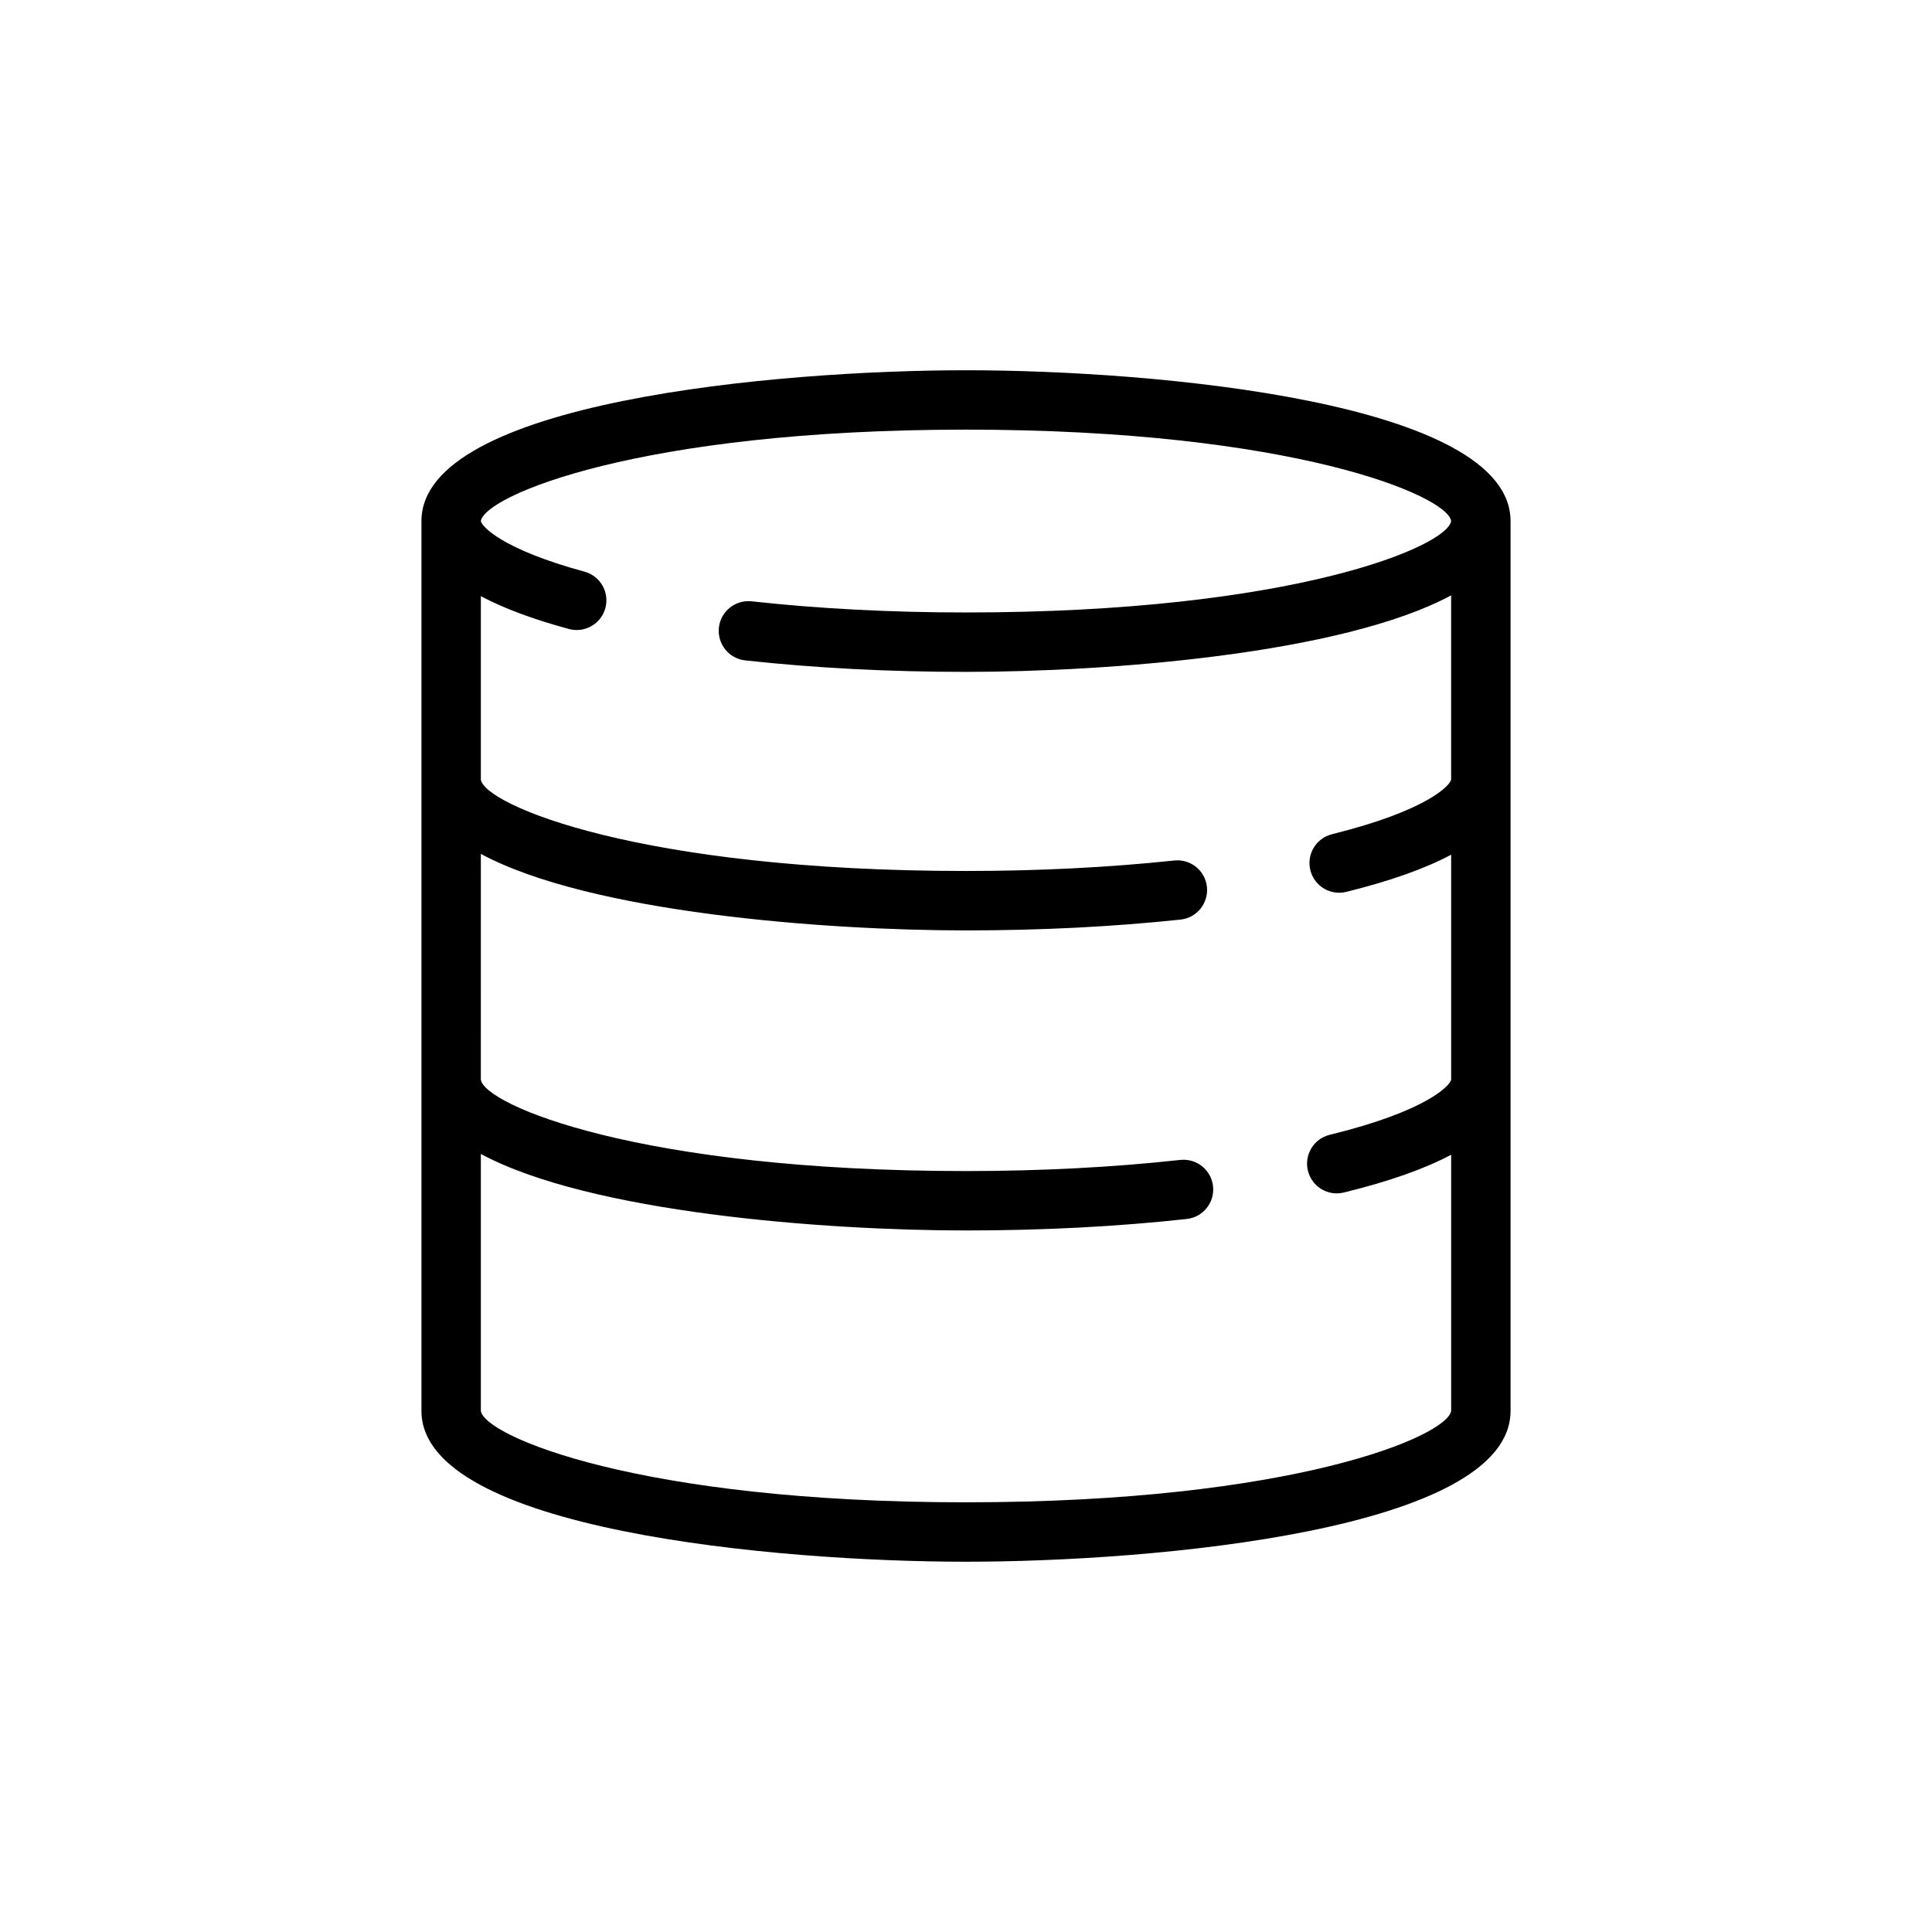 <?xml version="1.0" encoding="UTF-8"?>
<!-- Uploaded to: SVG Find, www.svgfind.com, Generator: SVG Find Mixer Tools -->
<svg fill="#000000" width="800px" height="800px" version="1.1" viewBox="144 144 512 512" xmlns="http://www.w3.org/2000/svg">
 <path d="m400 242.12c-49.918 0-144.31 8.355-144.31 39.969v235.82c0 31.613 94.398 39.965 144.31 39.965 49.918 0 144.31-8.352 144.31-39.965v-235.82c0-31.613-94.398-39.969-144.31-39.969zm0 300.01c-86.695 0-127.64-17.562-128.57-24.223v-68.098c28.977 15.598 91.223 20.277 128.57 20.277 20.43 0 40.113-1.023 58.504-3.043 4.32-0.477 7.441-4.363 6.965-8.688-0.477-4.32-4.352-7.426-8.688-6.965-17.82 1.961-36.926 2.953-56.785 2.953-86.688 0-127.62-17.555-128.57-24.234l0.004-59.816c28.977 15.598 91.223 20.277 128.57 20.277 19.793 0 38.918-0.965 56.848-2.867 4.32-0.457 7.457-4.332 7-8.66-0.461-4.32-4.297-7.449-8.66-7-17.383 1.844-35.949 2.777-55.188 2.777-86.688 0-127.62-17.555-128.57-24.234v-48.594c6.023 3.207 13.777 6.102 23.336 8.699 4.195 1.133 8.52-1.34 9.66-5.535 1.137-4.195-1.34-8.52-5.535-9.66-22.094-6-27.285-12.113-27.461-13.395 0.926-6.676 41.863-24.242 128.57-24.242s127.64 17.562 128.57 24.211c-0.926 6.676-41.859 24.242-128.57 24.242-19.859 0-38.969-0.992-56.797-2.953-4.344-0.469-8.211 2.644-8.688 6.965-0.473 4.32 2.644 8.211 6.965 8.688 18.398 2.019 38.082 3.043 58.516 3.043 37.348 0 99.59-4.68 128.57-20.277v48.805c-0.199 1.461-6.152 8.199-31.562 14.488-4.219 1.043-6.793 5.312-5.75 9.531 0.891 3.586 4.102 5.984 7.637 5.984 0.625 0 1.262-0.074 1.898-0.23 11.633-2.879 20.844-6.152 27.781-9.848v59.594c-0.203 1.48-6.269 8.312-32.18 14.637-4.223 1.031-6.812 5.289-5.781 9.512 0.879 3.598 4.098 6.008 7.641 6.008 0.617 0 1.242-0.074 1.875-0.227 11.945-2.918 21.379-6.246 28.449-10.012v67.867c-0.938 6.68-41.883 24.242-128.57 24.242z"/>
</svg>